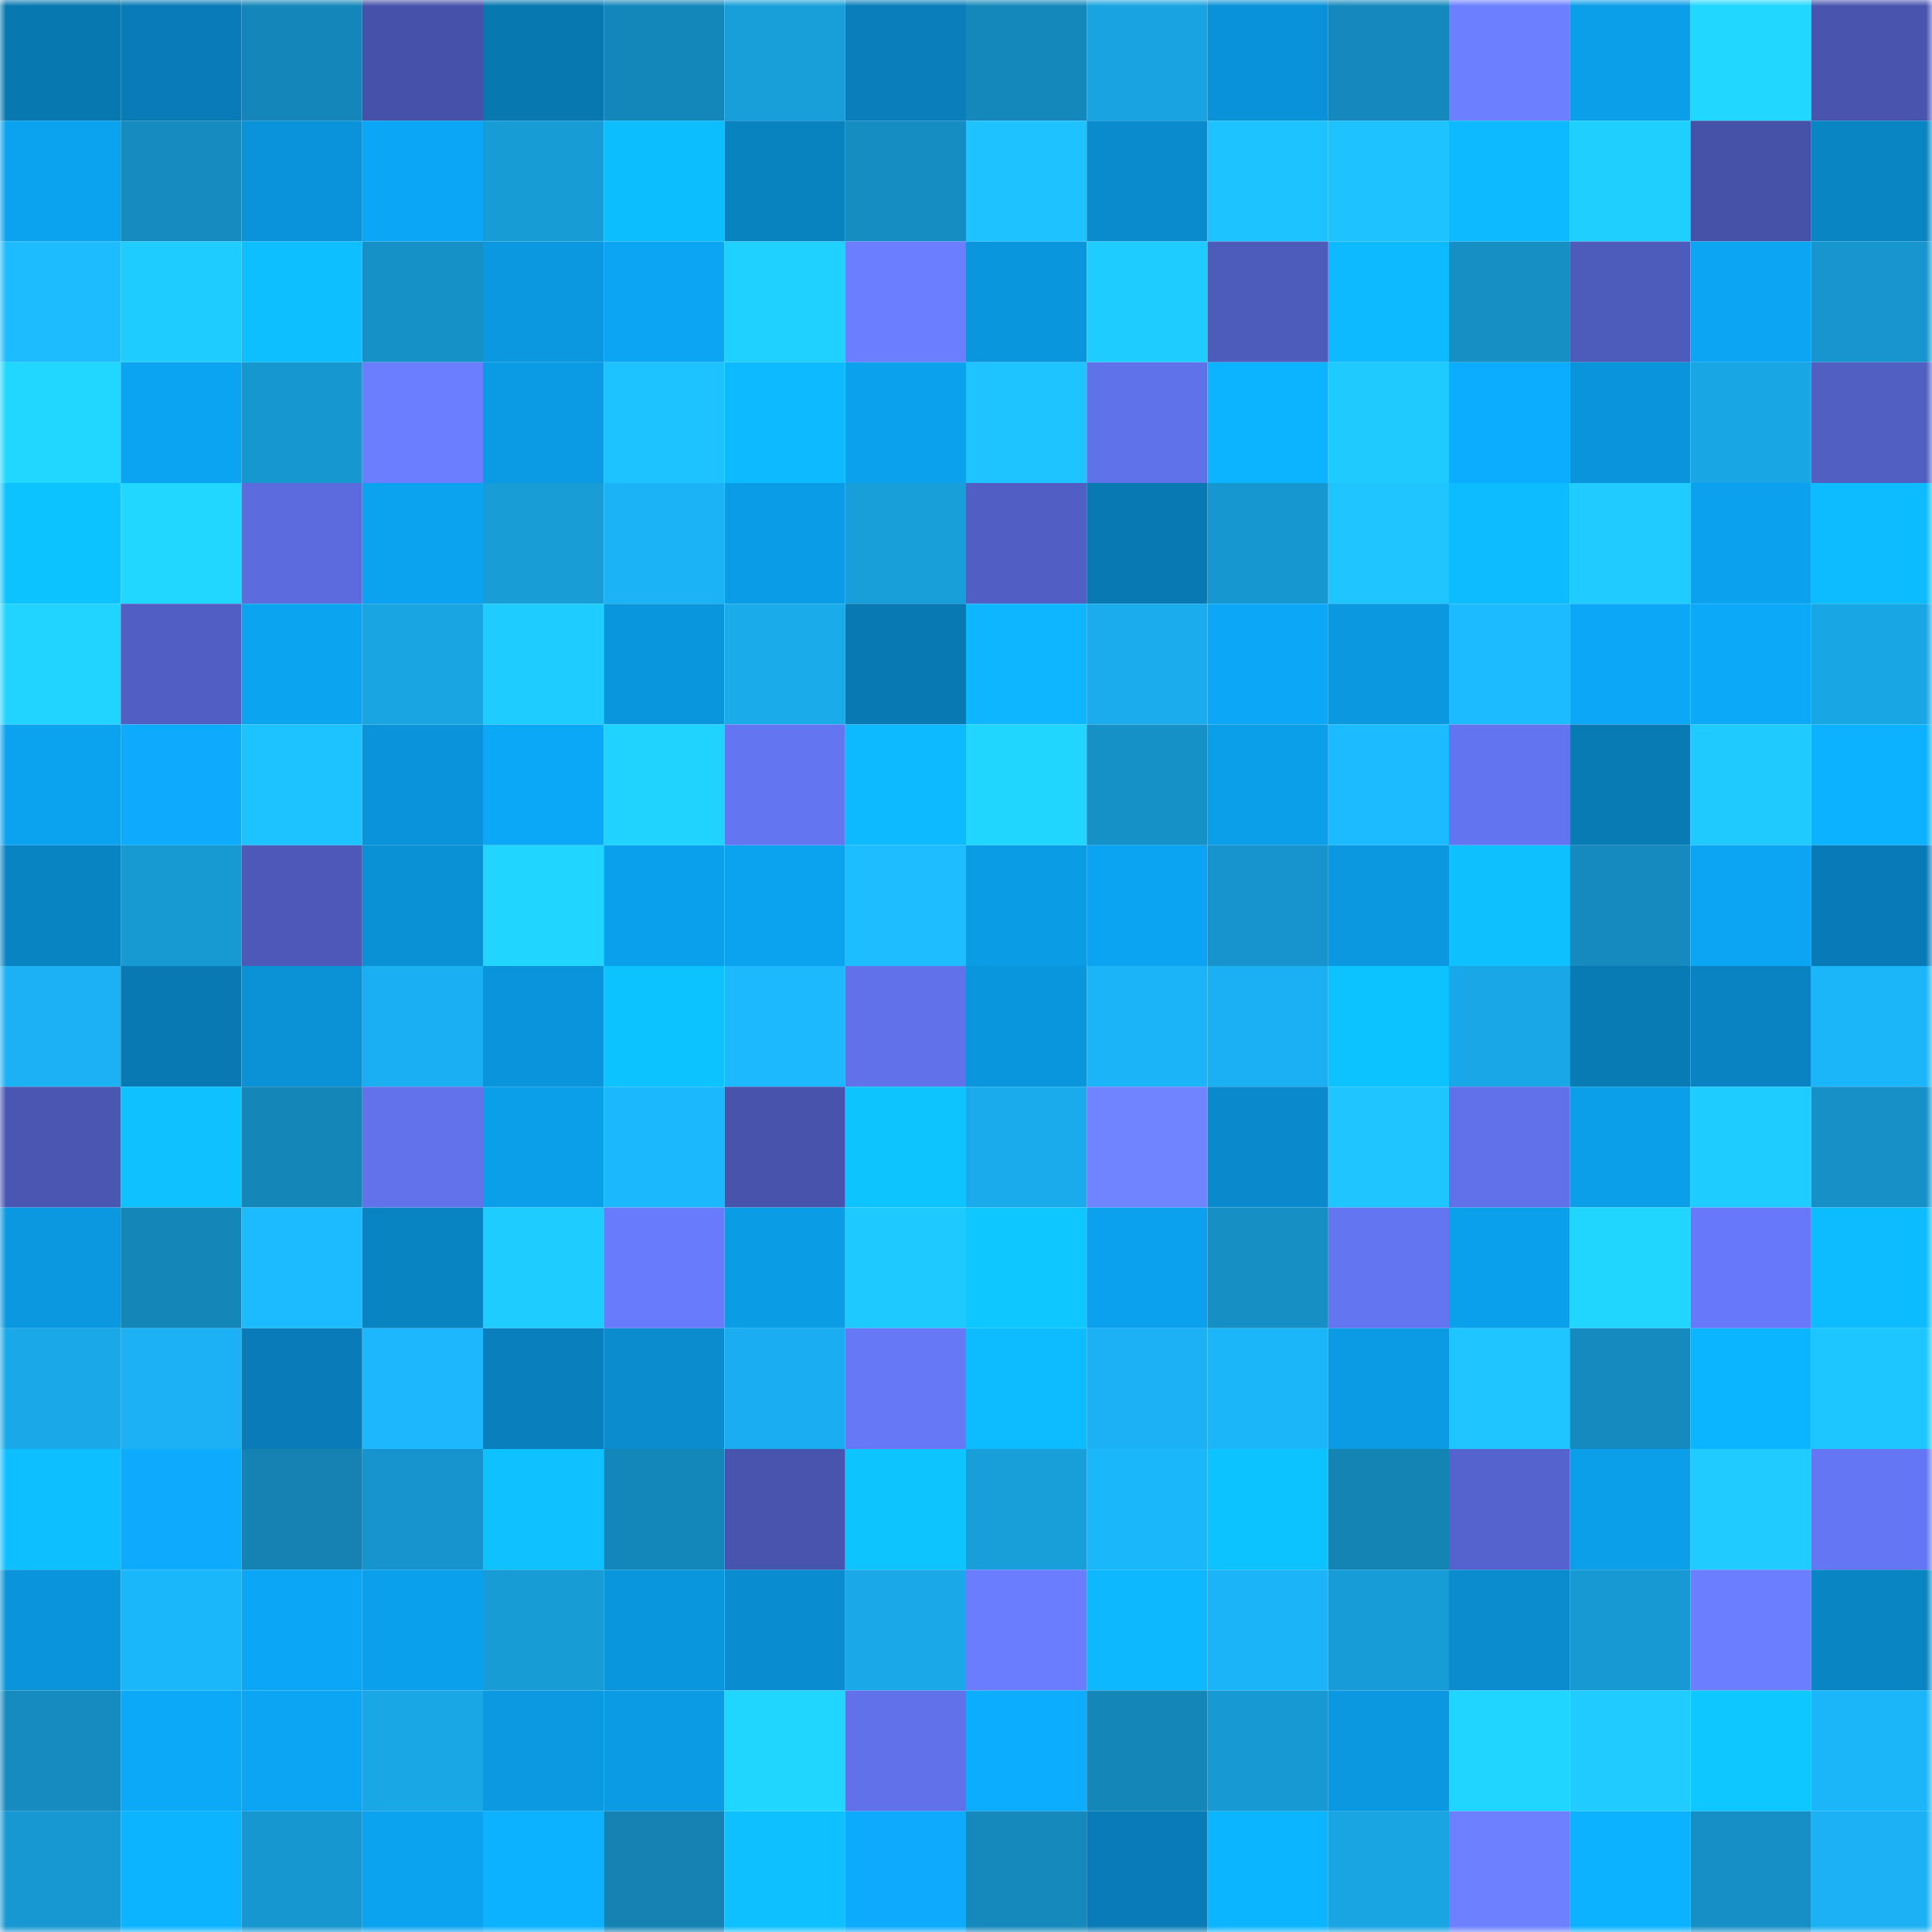<svg viewBox="0 0 160 160" fill="none" role="img" xmlns="http://www.w3.org/2000/svg" width="240" height="240" name="ens%2Cchoukroun.eth"><mask id="1436122945" mask-type="alpha" maskUnits="userSpaceOnUse" x="0" y="0" width="160" height="160"><rect width="160" height="160" fill="#FFFFFF"></rect></mask><g mask="url(#1436122945)"><rect x="0" y="0" width="10" height="10" fill="#0878b1"></rect><rect x="10" y="0" width="10" height="10" fill="#097cb7"></rect><rect x="20" y="0" width="10" height="10" fill="#1486b9"></rect><rect x="30" y="0" width="10" height="10" fill="#4652a9"></rect><rect x="40" y="0" width="10" height="10" fill="#0878b1"></rect><rect x="50" y="0" width="10" height="10" fill="#1487ba"></rect><rect x="60" y="0" width="10" height="10" fill="#189fda"></rect><rect x="70" y="0" width="10" height="10" fill="#097eb9"></rect><rect x="80" y="0" width="10" height="10" fill="#1488bb"></rect><rect x="90" y="0" width="10" height="10" fill="#19a4e1"></rect><rect x="100" y="0" width="10" height="10" fill="#0a92d8"></rect><rect x="110" y="0" width="10" height="10" fill="#1589bd"></rect><rect x="120" y="0" width="10" height="10" fill="#6c7fff"></rect><rect x="130" y="0" width="10" height="10" fill="#0b9ee9"></rect><rect x="140" y="0" width="10" height="10" fill="#20d7ff"></rect><rect x="150" y="0" width="10" height="10" fill="#4855af"></rect><rect x="0" y="10" width="10" height="10" fill="#0ba2ef"></rect><rect x="10" y="10" width="10" height="10" fill="#158bc0"></rect><rect x="20" y="10" width="10" height="10" fill="#0a93d9"></rect><rect x="30" y="10" width="10" height="10" fill="#0ba7f6"></rect><rect x="40" y="10" width="10" height="10" fill="#179cd6"></rect><rect x="50" y="10" width="10" height="10" fill="#0dbeff"></rect><rect x="60" y="10" width="10" height="10" fill="#0982c0"></rect><rect x="70" y="10" width="10" height="10" fill="#158dc2"></rect><rect x="80" y="10" width="10" height="10" fill="#1dc2ff"></rect><rect x="90" y="10" width="10" height="10" fill="#0a8bcd"></rect><rect x="100" y="10" width="10" height="10" fill="#1dc3ff"></rect><rect x="110" y="10" width="10" height="10" fill="#1dc2ff"></rect><rect x="120" y="10" width="10" height="10" fill="#0db9ff"></rect><rect x="130" y="10" width="10" height="10" fill="#1fd0ff"></rect><rect x="140" y="10" width="10" height="10" fill="#4552a8"></rect><rect x="150" y="10" width="10" height="10" fill="#0985c4"></rect><rect x="0" y="20" width="10" height="10" fill="#1cbcff"></rect><rect x="10" y="20" width="10" height="10" fill="#1fccff"></rect><rect x="20" y="20" width="10" height="10" fill="#0dbfff"></rect><rect x="30" y="20" width="10" height="10" fill="#1691c8"></rect><rect x="40" y="20" width="10" height="10" fill="#0a99e1"></rect><rect x="50" y="20" width="10" height="10" fill="#0ba5f4"></rect><rect x="60" y="20" width="10" height="10" fill="#1fd1ff"></rect><rect x="70" y="20" width="10" height="10" fill="#6b7eff"></rect><rect x="80" y="20" width="10" height="10" fill="#0a96dd"></rect><rect x="90" y="20" width="10" height="10" fill="#1fccff"></rect><rect x="100" y="20" width="10" height="10" fill="#4d5bba"></rect><rect x="110" y="20" width="10" height="10" fill="#0db9ff"></rect><rect x="120" y="20" width="10" height="10" fill="#158fc4"></rect><rect x="130" y="20" width="10" height="10" fill="#4d5bbb"></rect><rect x="140" y="20" width="10" height="10" fill="#0ba5f4"></rect><rect x="150" y="20" width="10" height="10" fill="#1695ce"></rect><rect x="0" y="30" width="10" height="10" fill="#20d8ff"></rect><rect x="10" y="30" width="10" height="10" fill="#0ba4f2"></rect><rect x="20" y="30" width="10" height="10" fill="#1797cf"></rect><rect x="30" y="30" width="10" height="10" fill="#6b7eff"></rect><rect x="40" y="30" width="10" height="10" fill="#0b9be4"></rect><rect x="50" y="30" width="10" height="10" fill="#1dc3ff"></rect><rect x="60" y="30" width="10" height="10" fill="#0db9ff"></rect><rect x="70" y="30" width="10" height="10" fill="#0ba1ed"></rect><rect x="80" y="30" width="10" height="10" fill="#1dc4ff"></rect><rect x="90" y="30" width="10" height="10" fill="#6072ea"></rect><rect x="100" y="30" width="10" height="10" fill="#0cb4ff"></rect><rect x="110" y="30" width="10" height="10" fill="#1ecaff"></rect><rect x="120" y="30" width="10" height="10" fill="#0cadff"></rect><rect x="130" y="30" width="10" height="10" fill="#0a94da"></rect><rect x="140" y="30" width="10" height="10" fill="#19a6e4"></rect><rect x="150" y="30" width="10" height="10" fill="#515fc3"></rect><rect x="0" y="40" width="10" height="10" fill="#0dc3ff"></rect><rect x="10" y="40" width="10" height="10" fill="#20d7ff"></rect><rect x="20" y="40" width="10" height="10" fill="#5c6cdf"></rect><rect x="30" y="40" width="10" height="10" fill="#0ba2ef"></rect><rect x="40" y="40" width="10" height="10" fill="#189dd7"></rect><rect x="50" y="40" width="10" height="10" fill="#1bb3f6"></rect><rect x="60" y="40" width="10" height="10" fill="#0b9ce7"></rect><rect x="70" y="40" width="10" height="10" fill="#189ed9"></rect><rect x="80" y="40" width="10" height="10" fill="#515fc4"></rect><rect x="90" y="40" width="10" height="10" fill="#0879b3"></rect><rect x="100" y="40" width="10" height="10" fill="#1797cf"></rect><rect x="110" y="40" width="10" height="10" fill="#1ec5ff"></rect><rect x="120" y="40" width="10" height="10" fill="#0dbbff"></rect><rect x="130" y="40" width="10" height="10" fill="#1fcbff"></rect><rect x="140" y="40" width="10" height="10" fill="#0ba1ee"></rect><rect x="150" y="40" width="10" height="10" fill="#0dbcff"></rect><rect x="0" y="50" width="10" height="10" fill="#20d4ff"></rect><rect x="10" y="50" width="10" height="10" fill="#515fc4"></rect><rect x="20" y="50" width="10" height="10" fill="#0ba4f1"></rect><rect x="30" y="50" width="10" height="10" fill="#19a4e2"></rect><rect x="40" y="50" width="10" height="10" fill="#1fccff"></rect><rect x="50" y="50" width="10" height="10" fill="#0a96dd"></rect><rect x="60" y="50" width="10" height="10" fill="#1aabeb"></rect><rect x="70" y="50" width="10" height="10" fill="#0879b2"></rect><rect x="80" y="50" width="10" height="10" fill="#0db6ff"></rect><rect x="90" y="50" width="10" height="10" fill="#1aacec"></rect><rect x="100" y="50" width="10" height="10" fill="#0ca7f7"></rect><rect x="110" y="50" width="10" height="10" fill="#0a98e0"></rect><rect x="120" y="50" width="10" height="10" fill="#1cbaff"></rect><rect x="130" y="50" width="10" height="10" fill="#0ca8f7"></rect><rect x="140" y="50" width="10" height="10" fill="#0ca9f9"></rect><rect x="150" y="50" width="10" height="10" fill="#19a6e4"></rect><rect x="0" y="60" width="10" height="10" fill="#0ba2ef"></rect><rect x="10" y="60" width="10" height="10" fill="#0cabfd"></rect><rect x="20" y="60" width="10" height="10" fill="#1dc3ff"></rect><rect x="30" y="60" width="10" height="10" fill="#0a93d9"></rect><rect x="40" y="60" width="10" height="10" fill="#0ca8f8"></rect><rect x="50" y="60" width="10" height="10" fill="#20d3ff"></rect><rect x="60" y="60" width="10" height="10" fill="#6475f1"></rect><rect x="70" y="60" width="10" height="10" fill="#0dbaff"></rect><rect x="80" y="60" width="10" height="10" fill="#20d6ff"></rect><rect x="90" y="60" width="10" height="10" fill="#1691c7"></rect><rect x="100" y="60" width="10" height="10" fill="#0b9ee9"></rect><rect x="110" y="60" width="10" height="10" fill="#1cbaff"></rect><rect x="120" y="60" width="10" height="10" fill="#6374f0"></rect><rect x="130" y="60" width="10" height="10" fill="#087bb5"></rect><rect x="140" y="60" width="10" height="10" fill="#1ecaff"></rect><rect x="150" y="60" width="10" height="10" fill="#0cb2ff"></rect><rect x="0" y="70" width="10" height="10" fill="#0984c3"></rect><rect x="10" y="70" width="10" height="10" fill="#1799d2"></rect><rect x="20" y="70" width="10" height="10" fill="#4c59b7"></rect><rect x="30" y="70" width="10" height="10" fill="#0a90d5"></rect><rect x="40" y="70" width="10" height="10" fill="#20d5ff"></rect><rect x="50" y="70" width="10" height="10" fill="#0ba0ec"></rect><rect x="60" y="70" width="10" height="10" fill="#0ba2ef"></rect><rect x="70" y="70" width="10" height="10" fill="#1dbeff"></rect><rect x="80" y="70" width="10" height="10" fill="#0b9ce6"></rect><rect x="90" y="70" width="10" height="10" fill="#0ba4f2"></rect><rect x="100" y="70" width="10" height="10" fill="#1695cd"></rect><rect x="110" y="70" width="10" height="10" fill="#0a98e0"></rect><rect x="120" y="70" width="10" height="10" fill="#0dc1ff"></rect><rect x="130" y="70" width="10" height="10" fill="#158abe"></rect><rect x="140" y="70" width="10" height="10" fill="#0ba5f3"></rect><rect x="150" y="70" width="10" height="10" fill="#087bb6"></rect><rect x="0" y="80" width="10" height="10" fill="#1bb1f3"></rect><rect x="10" y="80" width="10" height="10" fill="#0879b3"></rect><rect x="20" y="80" width="10" height="10" fill="#0a91d6"></rect><rect x="30" y="80" width="10" height="10" fill="#1aaff1"></rect><rect x="40" y="80" width="10" height="10" fill="#0a95db"></rect><rect x="50" y="80" width="10" height="10" fill="#0dc3ff"></rect><rect x="60" y="80" width="10" height="10" fill="#1cb9ff"></rect><rect x="70" y="80" width="10" height="10" fill="#6071e9"></rect><rect x="80" y="80" width="10" height="10" fill="#0a96dd"></rect><rect x="90" y="80" width="10" height="10" fill="#1bb4f8"></rect><rect x="100" y="80" width="10" height="10" fill="#1ab0f2"></rect><rect x="110" y="80" width="10" height="10" fill="#0dc3ff"></rect><rect x="120" y="80" width="10" height="10" fill="#19a8e7"></rect><rect x="130" y="80" width="10" height="10" fill="#087bb5"></rect><rect x="140" y="80" width="10" height="10" fill="#0983c1"></rect><rect x="150" y="80" width="10" height="10" fill="#1bb6fa"></rect><rect x="0" y="90" width="10" height="10" fill="#4a57b2"></rect><rect x="10" y="90" width="10" height="10" fill="#0dc2ff"></rect><rect x="20" y="90" width="10" height="10" fill="#1486b8"></rect><rect x="30" y="90" width="10" height="10" fill="#6172ea"></rect><rect x="40" y="90" width="10" height="10" fill="#0b9fea"></rect><rect x="50" y="90" width="10" height="10" fill="#1cb8fd"></rect><rect x="60" y="90" width="10" height="10" fill="#4754ac"></rect><rect x="70" y="90" width="10" height="10" fill="#0dc4ff"></rect><rect x="80" y="90" width="10" height="10" fill="#1aabec"></rect><rect x="90" y="90" width="10" height="10" fill="#7084ff"></rect><rect x="100" y="90" width="10" height="10" fill="#0a8acc"></rect><rect x="110" y="90" width="10" height="10" fill="#1ec5ff"></rect><rect x="120" y="90" width="10" height="10" fill="#6071e9"></rect><rect x="130" y="90" width="10" height="10" fill="#0b9ee9"></rect><rect x="140" y="90" width="10" height="10" fill="#1fccff"></rect><rect x="150" y="90" width="10" height="10" fill="#1690c6"></rect><rect x="0" y="100" width="10" height="10" fill="#0a98e0"></rect><rect x="10" y="100" width="10" height="10" fill="#1486b8"></rect><rect x="20" y="100" width="10" height="10" fill="#1cbaff"></rect><rect x="30" y="100" width="10" height="10" fill="#0984c3"></rect><rect x="40" y="100" width="10" height="10" fill="#1fccff"></rect><rect x="50" y="100" width="10" height="10" fill="#687bfc"></rect><rect x="60" y="100" width="10" height="10" fill="#0b9ce6"></rect><rect x="70" y="100" width="10" height="10" fill="#1ec9ff"></rect><rect x="80" y="100" width="10" height="10" fill="#0ec7ff"></rect><rect x="90" y="100" width="10" height="10" fill="#0ba1ee"></rect><rect x="100" y="100" width="10" height="10" fill="#168fc5"></rect><rect x="110" y="100" width="10" height="10" fill="#6475f1"></rect><rect x="120" y="100" width="10" height="10" fill="#0ba0ec"></rect><rect x="130" y="100" width="10" height="10" fill="#20d6ff"></rect><rect x="140" y="100" width="10" height="10" fill="#6779f9"></rect><rect x="150" y="100" width="10" height="10" fill="#0dbcff"></rect><rect x="0" y="110" width="10" height="10" fill="#19a9e8"></rect><rect x="10" y="110" width="10" height="10" fill="#1bb1f4"></rect><rect x="20" y="110" width="10" height="10" fill="#097cb7"></rect><rect x="30" y="110" width="10" height="10" fill="#1cb7fc"></rect><rect x="40" y="110" width="10" height="10" fill="#0980bd"></rect><rect x="50" y="110" width="10" height="10" fill="#0a8ccf"></rect><rect x="60" y="110" width="10" height="10" fill="#1aaef0"></rect><rect x="70" y="110" width="10" height="10" fill="#6678f6"></rect><rect x="80" y="110" width="10" height="10" fill="#0dbbff"></rect><rect x="90" y="110" width="10" height="10" fill="#1bb1f4"></rect><rect x="100" y="110" width="10" height="10" fill="#1bb5f9"></rect><rect x="110" y="110" width="10" height="10" fill="#0b9be4"></rect><rect x="120" y="110" width="10" height="10" fill="#1ec5ff"></rect><rect x="130" y="110" width="10" height="10" fill="#158abe"></rect><rect x="140" y="110" width="10" height="10" fill="#0cb5ff"></rect><rect x="150" y="110" width="10" height="10" fill="#1ec6ff"></rect><rect x="0" y="120" width="10" height="10" fill="#0dbfff"></rect><rect x="10" y="120" width="10" height="10" fill="#0cabfd"></rect><rect x="20" y="120" width="10" height="10" fill="#1482b3"></rect><rect x="30" y="120" width="10" height="10" fill="#1694cc"></rect><rect x="40" y="120" width="10" height="10" fill="#0dc2ff"></rect><rect x="50" y="120" width="10" height="10" fill="#1487ba"></rect><rect x="60" y="120" width="10" height="10" fill="#4855af"></rect><rect x="70" y="120" width="10" height="10" fill="#0dc4ff"></rect><rect x="80" y="120" width="10" height="10" fill="#189fda"></rect><rect x="90" y="120" width="10" height="10" fill="#1bb7fb"></rect><rect x="100" y="120" width="10" height="10" fill="#0dc3ff"></rect><rect x="110" y="120" width="10" height="10" fill="#1484b5"></rect><rect x="120" y="120" width="10" height="10" fill="#5463cd"></rect><rect x="130" y="120" width="10" height="10" fill="#0b9ee9"></rect><rect x="140" y="120" width="10" height="10" fill="#1fcbff"></rect><rect x="150" y="120" width="10" height="10" fill="#6476f3"></rect><rect x="0" y="130" width="10" height="10" fill="#0a94da"></rect><rect x="10" y="130" width="10" height="10" fill="#1bb7fb"></rect><rect x="20" y="130" width="10" height="10" fill="#0ba6f5"></rect><rect x="30" y="130" width="10" height="10" fill="#0ba0eb"></rect><rect x="40" y="130" width="10" height="10" fill="#179cd6"></rect><rect x="50" y="130" width="10" height="10" fill="#0a96dd"></rect><rect x="60" y="130" width="10" height="10" fill="#0a8dd0"></rect><rect x="70" y="130" width="10" height="10" fill="#19a8e8"></rect><rect x="80" y="130" width="10" height="10" fill="#6a7dff"></rect><rect x="90" y="130" width="10" height="10" fill="#0db8ff"></rect><rect x="100" y="130" width="10" height="10" fill="#1bb4f8"></rect><rect x="110" y="130" width="10" height="10" fill="#179cd7"></rect><rect x="120" y="130" width="10" height="10" fill="#0a8ccf"></rect><rect x="130" y="130" width="10" height="10" fill="#179ad4"></rect><rect x="140" y="130" width="10" height="10" fill="#6b7eff"></rect><rect x="150" y="130" width="10" height="10" fill="#0985c4"></rect><rect x="0" y="140" width="10" height="10" fill="#158bbf"></rect><rect x="10" y="140" width="10" height="10" fill="#0ca9f9"></rect><rect x="20" y="140" width="10" height="10" fill="#0ba5f4"></rect><rect x="30" y="140" width="10" height="10" fill="#19a7e6"></rect><rect x="40" y="140" width="10" height="10" fill="#0b99e2"></rect><rect x="50" y="140" width="10" height="10" fill="#0b9be5"></rect><rect x="60" y="140" width="10" height="10" fill="#20d6ff"></rect><rect x="70" y="140" width="10" height="10" fill="#6071e9"></rect><rect x="80" y="140" width="10" height="10" fill="#0cadff"></rect><rect x="90" y="140" width="10" height="10" fill="#1486b8"></rect><rect x="100" y="140" width="10" height="10" fill="#1799d3"></rect><rect x="110" y="140" width="10" height="10" fill="#0a98e0"></rect><rect x="120" y="140" width="10" height="10" fill="#20d5ff"></rect><rect x="130" y="140" width="10" height="10" fill="#1fcbff"></rect><rect x="140" y="140" width="10" height="10" fill="#0ec7ff"></rect><rect x="150" y="140" width="10" height="10" fill="#1bb6fa"></rect><rect x="0" y="150" width="10" height="10" fill="#1798d2"></rect><rect x="10" y="150" width="10" height="10" fill="#0cb3ff"></rect><rect x="20" y="150" width="10" height="10" fill="#1797d0"></rect><rect x="30" y="150" width="10" height="10" fill="#0ba2ef"></rect><rect x="40" y="150" width="10" height="10" fill="#0cb1ff"></rect><rect x="50" y="150" width="10" height="10" fill="#1482b3"></rect><rect x="60" y="150" width="10" height="10" fill="#0dc0ff"></rect><rect x="70" y="150" width="10" height="10" fill="#0cabfc"></rect><rect x="80" y="150" width="10" height="10" fill="#1589bc"></rect><rect x="90" y="150" width="10" height="10" fill="#097cb7"></rect><rect x="100" y="150" width="10" height="10" fill="#0cb5ff"></rect><rect x="110" y="150" width="10" height="10" fill="#19a4e2"></rect><rect x="120" y="150" width="10" height="10" fill="#6d80ff"></rect><rect x="130" y="150" width="10" height="10" fill="#0cb2ff"></rect><rect x="140" y="150" width="10" height="10" fill="#158fc5"></rect><rect x="150" y="150" width="10" height="10" fill="#1bb1f3"></rect></g></svg>